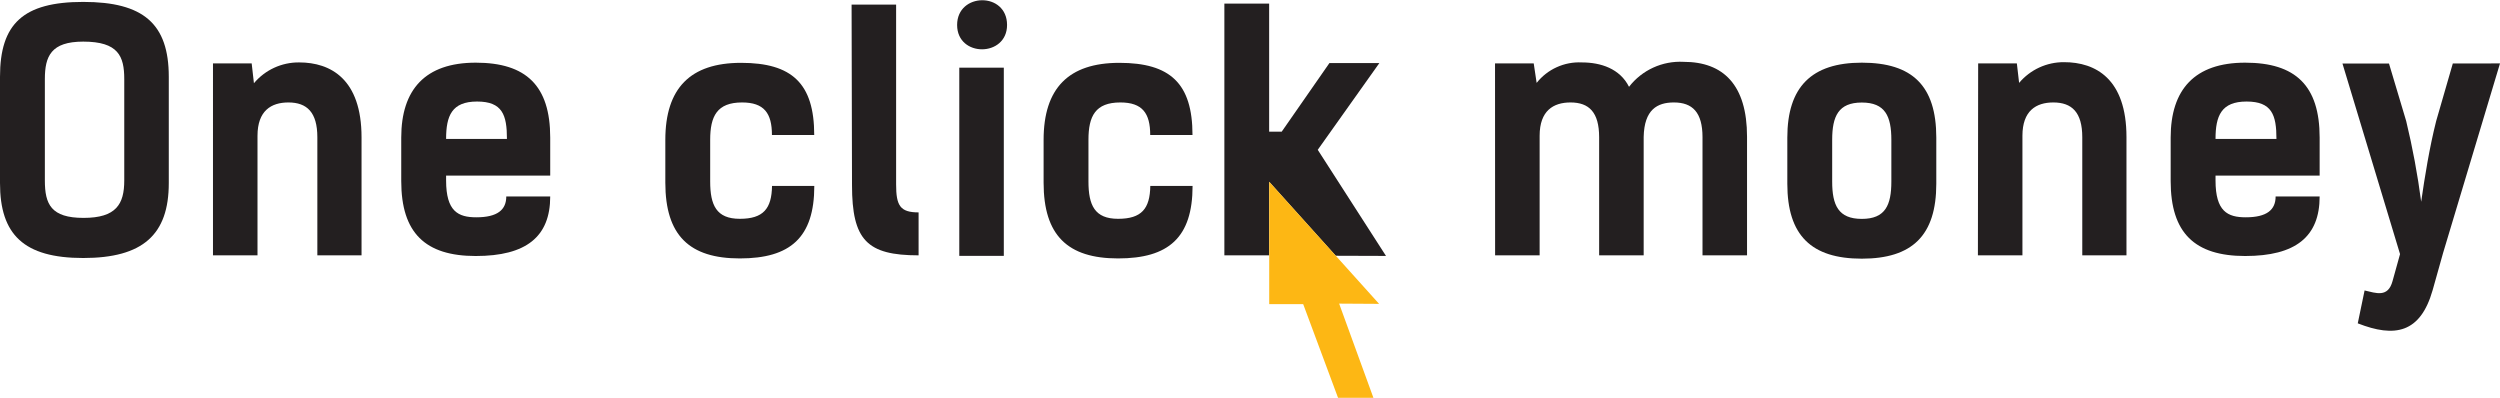 <svg xmlns="http://www.w3.org/2000/svg" xmlns:xlink="http://www.w3.org/1999/xlink" id="Layer_1" x="0px" y="0px" viewBox="0 0 300.38 47.8" style="enable-background:new 0 0 300.38 47.8;" xml:space="preserve"><style type="text/css">	.st0{fill:#231F20;}	.st1{fill:#FDB714;}</style><g id="&#x421;&#x43B;&#x43E;&#x439;_2">	<g>		<path class="st0" d="M0,22V9.23c0-6.37,2.77-9,10-9s10.28,2.62,10.28,9V22   c0,6.21-3.13,9-10.28,9S0,28.18,0,22z M14.93,21.73V9.5c0-2.74-0.71-4.5-4.93-4.5   C6.13,5,5.39,6.76,5.39,9.5v12.19c0,2.85,0.74,4.49,4.65,4.49   s4.89-1.64,4.89-4.49V21.73z"></path>		<path class="st0" d="M25.59,7.62h4.65L30.51,10c1.345-1.603,3.337-2.52,5.43-2.5   c3.79,0,7.5,2,7.5,9v14.18h-5.31V16.49c0-3-1.25-4.18-3.48-4.18   c-2.07,0-3.71,1-3.71,4v14.37h-5.35V7.62z"></path>		<path class="st0" d="M66.11,23.61c0,4.84-2.89,7.15-8.95,7.15   s-8.95-2.77-8.95-9v-5.23c0-5.78,2.89-9,8.95-9s8.95,2.77,8.95,9v4.57   H53.6v0.59c0,3.71,1.45,4.42,3.63,4.42c2.54,0,3.6-0.9,3.6-2.5   H66.11z M53.6,16.69h7.31c0-2.89-0.55-4.49-3.59-4.49   S53.6,13.92,53.6,16.69z"></path>		<path class="st0" d="M92.75,16.22c0-2.62-0.94-3.91-3.59-3.91   c-3,0-3.83,1.64-3.83,4.49v5c0,2.85,0.74,4.49,3.56,4.49   s3.83-1.21,3.87-3.95h5.08c0,6.21-2.89,8.71-8.95,8.71   s-8.95-2.77-8.95-9.1v-5.14c0-6.21,3-9.26,9.1-9.26   s8.79,2.46,8.79,8.67H92.75z"></path>		<path class="st0" d="M102.32,0.55h5.35v21.61c0,2.54,0.47,3.36,2.7,3.36v5.16   c-6.21,0-8-1.84-8-8.44L102.32,0.55z"></path>		<path class="st0" d="M121,3c0,3.88-6,3.92-6,0S121-1,121,3z M120.61,30.74h-5.35V8.13h5.35   V30.74z"></path>		<path class="st0" d="M138.2,16.22c0-2.62-0.94-3.91-3.59-3.91   c-3,0-3.83,1.64-3.83,4.49v5c0,2.85,0.74,4.49,3.56,4.49   s3.83-1.21,3.87-3.95h5.08c0,6.21-2.89,8.71-8.95,8.71   s-8.95-2.77-8.95-9.1v-5.14c0-6.21,3-9.26,9.1-9.26   s8.79,2.46,8.79,8.67H138.2z"></path>		<path class="st0" d="M179.63,7.62h4.65L184.63,9.96c1.307-1.648,3.329-2.564,5.43-2.46   c2.27,0,4.57,0.74,5.67,2.93c1.562-2.016,4.014-3.137,6.56-3   c4.77,0,7.62,2.77,7.62,9v14.25h-5.35V16.49c0-3-1.21-4.18-3.44-4.18   c-2,0-3.56,0.86-3.63,4.14v14.23h-5.35V16.49c0-3-1.21-4.18-3.44-4.18   c-2.07,0-3.71,1-3.71,4v14.37h-5.35L179.63,7.62z"></path>		<path class="st0" d="M214.75,22.08v-5.55c0-6.06,2.89-9,8.95-9s8.95,2.77,8.95,9   v5.55c0,6.21-2.89,9-8.95,9S214.75,28.29,214.75,22.08z M227.25,21.81v-5   c0-2.85-0.74-4.49-3.55-4.49s-3.56,1.64-3.56,4.49v5   c0,2.85,0.74,4.49,3.56,4.49S227.25,24.66,227.25,21.81z"></path>		<path class="st0" d="M237.68,7.62h4.65L242.6,9.96   C243.94,8.369,245.919,7.456,248,7.47c3.79,0,7.5,2,7.5,9v14.21h-5.31V16.49   c0-3-1.25-4.18-3.48-4.18c-2.07,0-3.71,1-3.71,4v14.37h-5.35L237.68,7.62z"></path>		<path class="st0" d="M278.71,23.61c0,4.84-2.89,7.15-8.95,7.15   s-8.95-2.77-8.95-9v-5.23c0-5.78,2.89-9,8.95-9s8.95,2.77,8.95,9v4.57   h-12.51v0.59c0,3.71,1.45,4.42,3.63,4.42c2.54,0,3.59-0.9,3.59-2.5   H278.71z M266.21,16.69h7.31c0-2.89-0.55-4.49-3.59-4.49   s-3.73,1.72-3.73,4.49H266.21z"></path>		<path class="st0" d="M300.38,7.62l-6.84,22.78l0,0l-1.25,4.45   c-1.48,5.2-4.57,5.74-9,4l0.82-3.95c1.37,0.31,2.81,0.9,3.36-1.13   l0.9-3.24l-6.92-22.9h5.59l2.07,6.92   c0.771,3.196,1.372,6.43,1.8,9.69c0.43-3,1-6.53,1.8-9.69l2-6.92   L300.38,7.62z"></path>		<path class="st0" d="M160.49,30.73l-8-8.89v-1.16v10h-5.38V0.43h5.38v15.39H154   l5.73-8.24h6L158.33,18l8.2,12.75L160.49,30.73z"></path>		<polygon class="st1" points="165.7,36.51 160.9,36.48 165.02,47.8 160.77,47.8    156.58,36.54 152.5,36.54 152.5,21.84 152.5,21.84   "></polygon>	</g></g></svg>